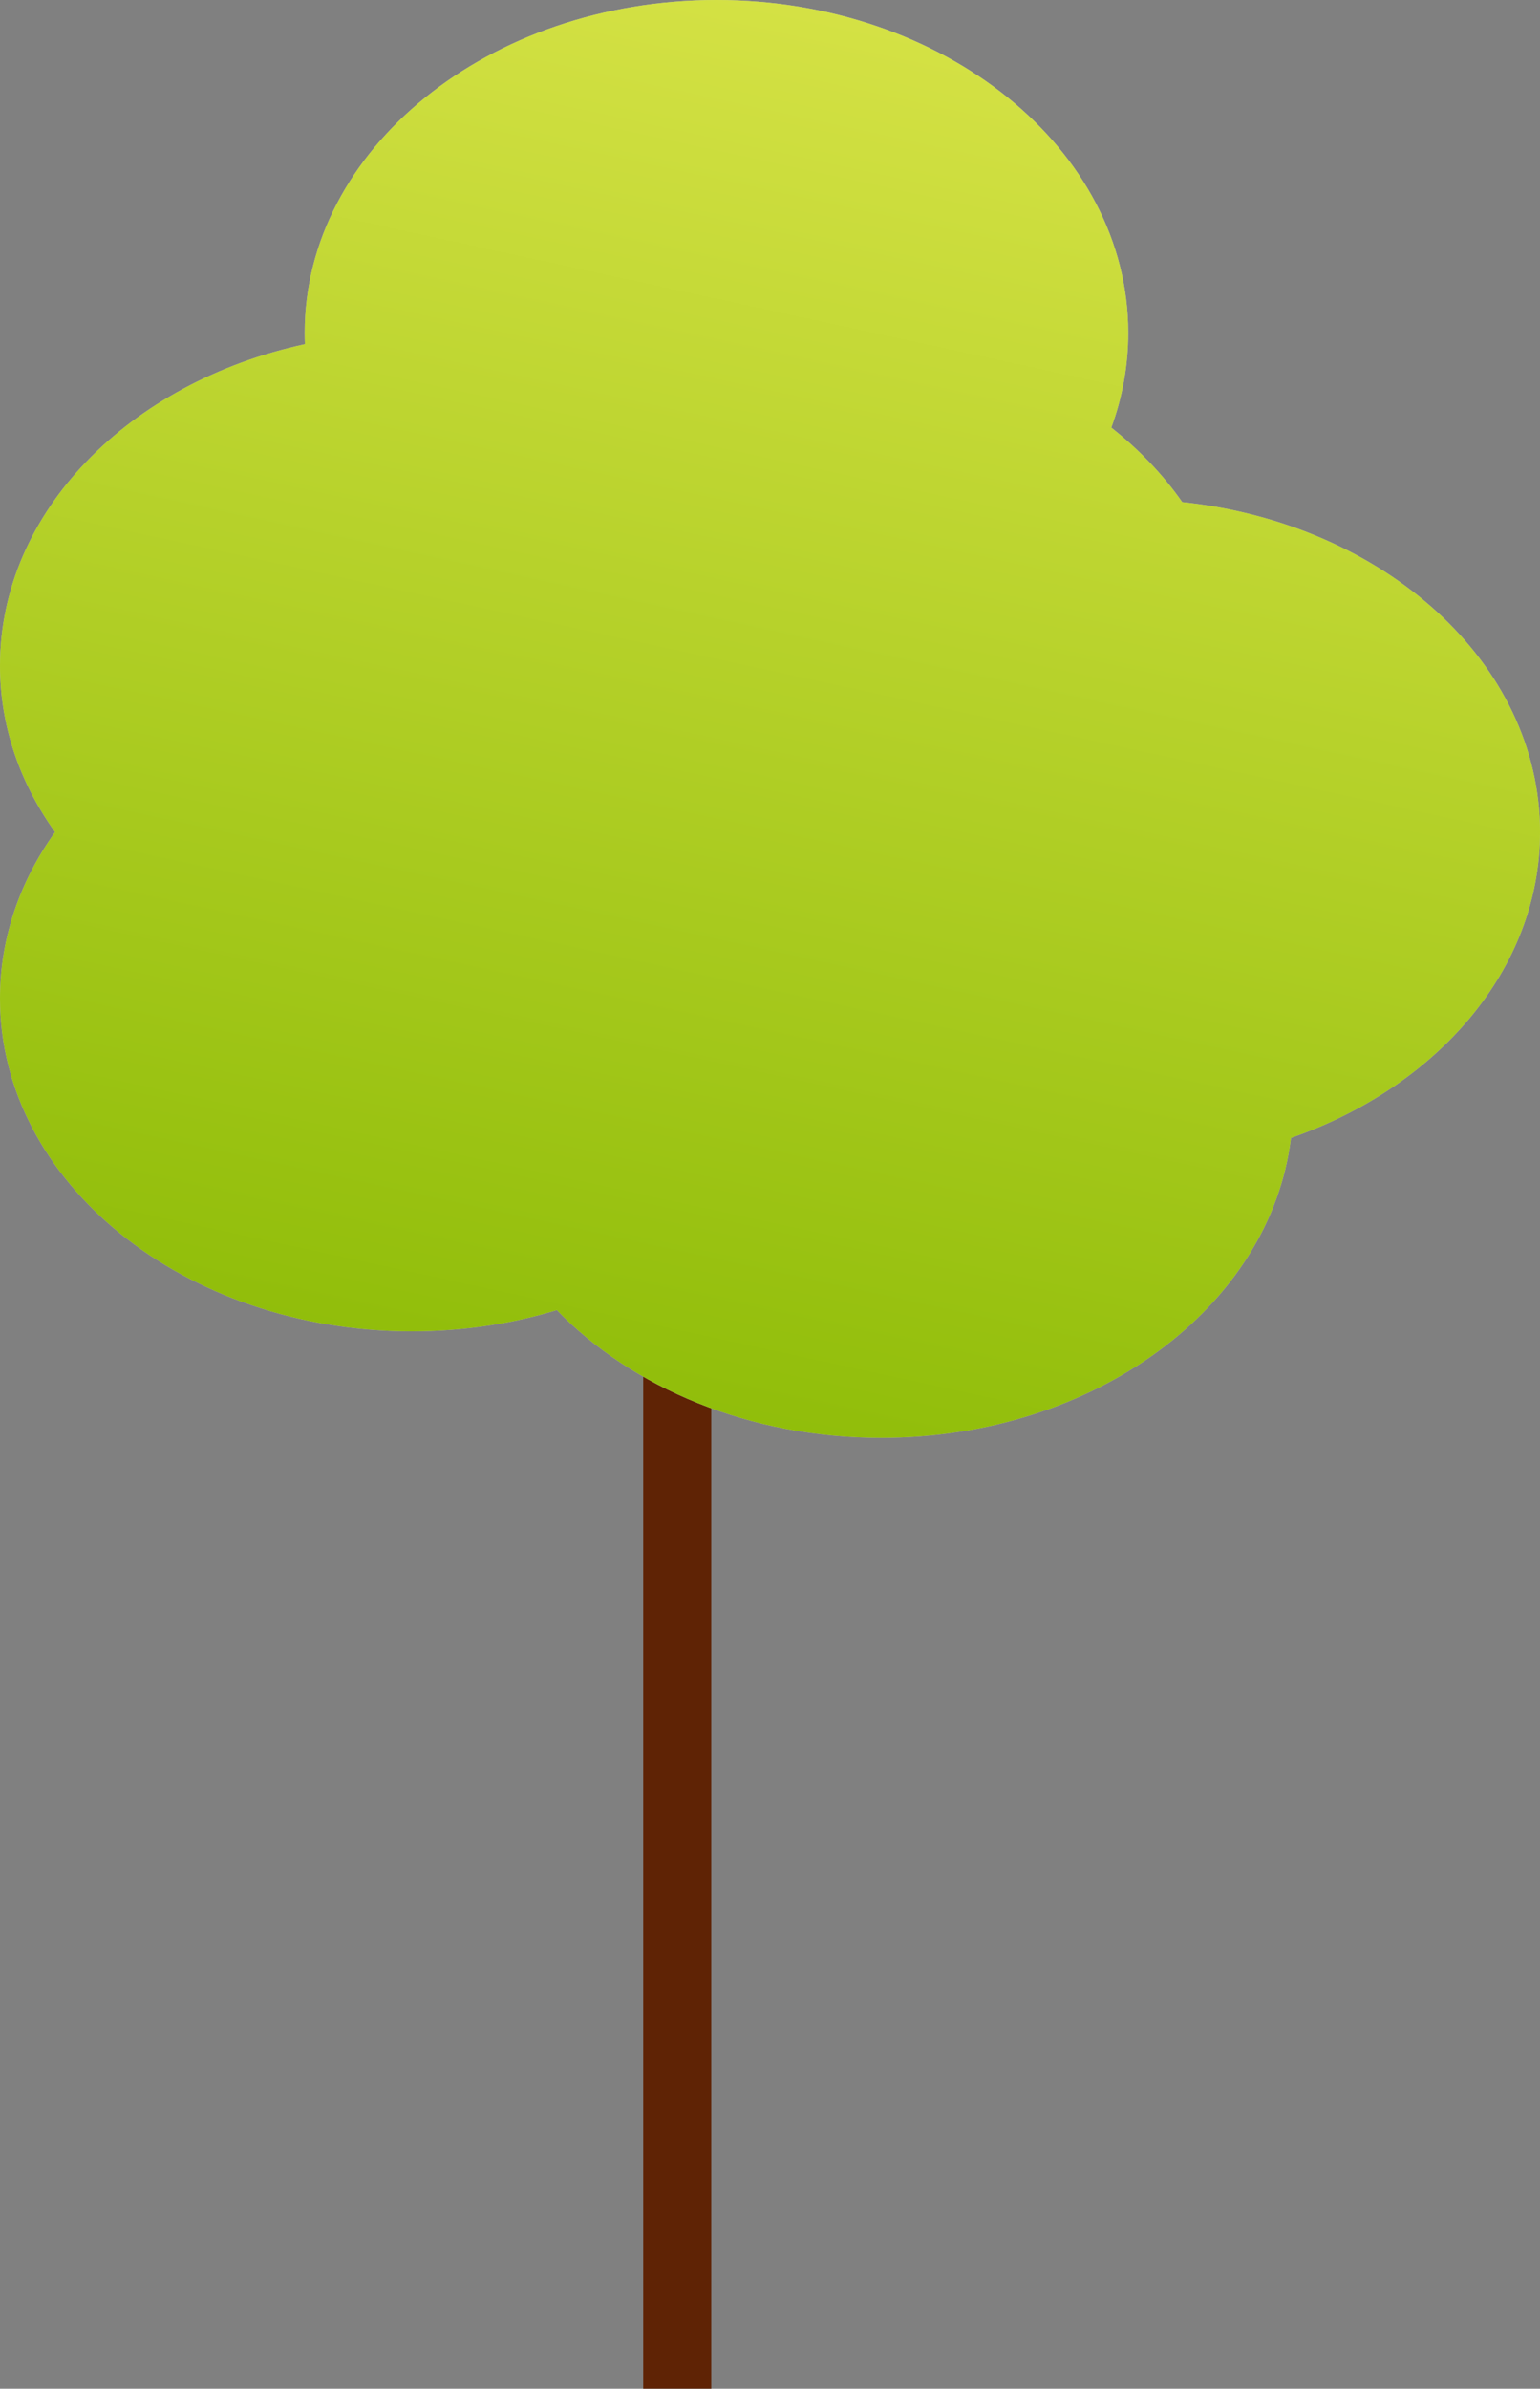 <svg width="249" height="386" viewBox="0 0 249 386" fill="none" xmlns="http://www.w3.org/2000/svg">
<rect x="0" y="0" width="249" height="386" fill="#808080" stroke="none"/>
<rect x="104" y="201" width="11" height="185" fill="#5F2305"/>
<path fill-rule="evenodd" clip-rule="evenodd" d="M182.423 53.784C182.423 59.105 181.466 64.246 179.685 69.099C184.171 72.641 188.041 76.691 191.15 81.134C223.796 84.587 249.001 107.146 249.001 134.46C249.001 156.616 232.418 175.643 208.732 183.882C205.426 211.09 177.024 232.348 142.476 232.348C121.181 232.348 102.221 224.271 90.034 211.704C82.739 213.923 74.834 215.137 66.578 215.137C29.808 215.137 0 191.057 0 161.353C0 151.556 3.242 142.371 8.907 134.46C3.242 126.55 0 117.365 0 107.568C0 82.69 20.909 61.757 49.305 55.612C49.28 55.005 49.268 54.396 49.268 53.784C49.268 24.08 79.075 0 115.845 0C152.615 0 182.423 24.08 182.423 53.784Z" fill="#C4C4C4"/>
<path fill-rule="evenodd" clip-rule="evenodd" d="M182.423 53.784C182.423 59.105 181.466 64.246 179.685 69.099C184.171 72.641 188.041 76.691 191.15 81.134C223.796 84.587 249.001 107.146 249.001 134.46C249.001 156.616 232.418 175.643 208.732 183.882C205.426 211.09 177.024 232.348 142.476 232.348C121.181 232.348 102.221 224.271 90.034 211.704C82.739 213.923 74.834 215.137 66.578 215.137C29.808 215.137 0 191.057 0 161.353C0 151.556 3.242 142.371 8.907 134.46C3.242 126.55 0 117.365 0 107.568C0 82.69 20.909 61.757 49.305 55.612C49.28 55.005 49.268 54.396 49.268 53.784C49.268 24.08 79.075 0 115.845 0C152.615 0 182.423 24.08 182.423 53.784Z" fill="url(#paint0_linear)"/>
<defs>
<linearGradient id="paint0_linear" x1="80.559" y1="237.682" x2="166.72" y2="-158.943" gradientUnits="userSpaceOnUse">
<stop stop-color="#8CBB06"/>
<stop offset="0.949" stop-color="#FFF869"/>
</linearGradient>
</defs>
</svg>
